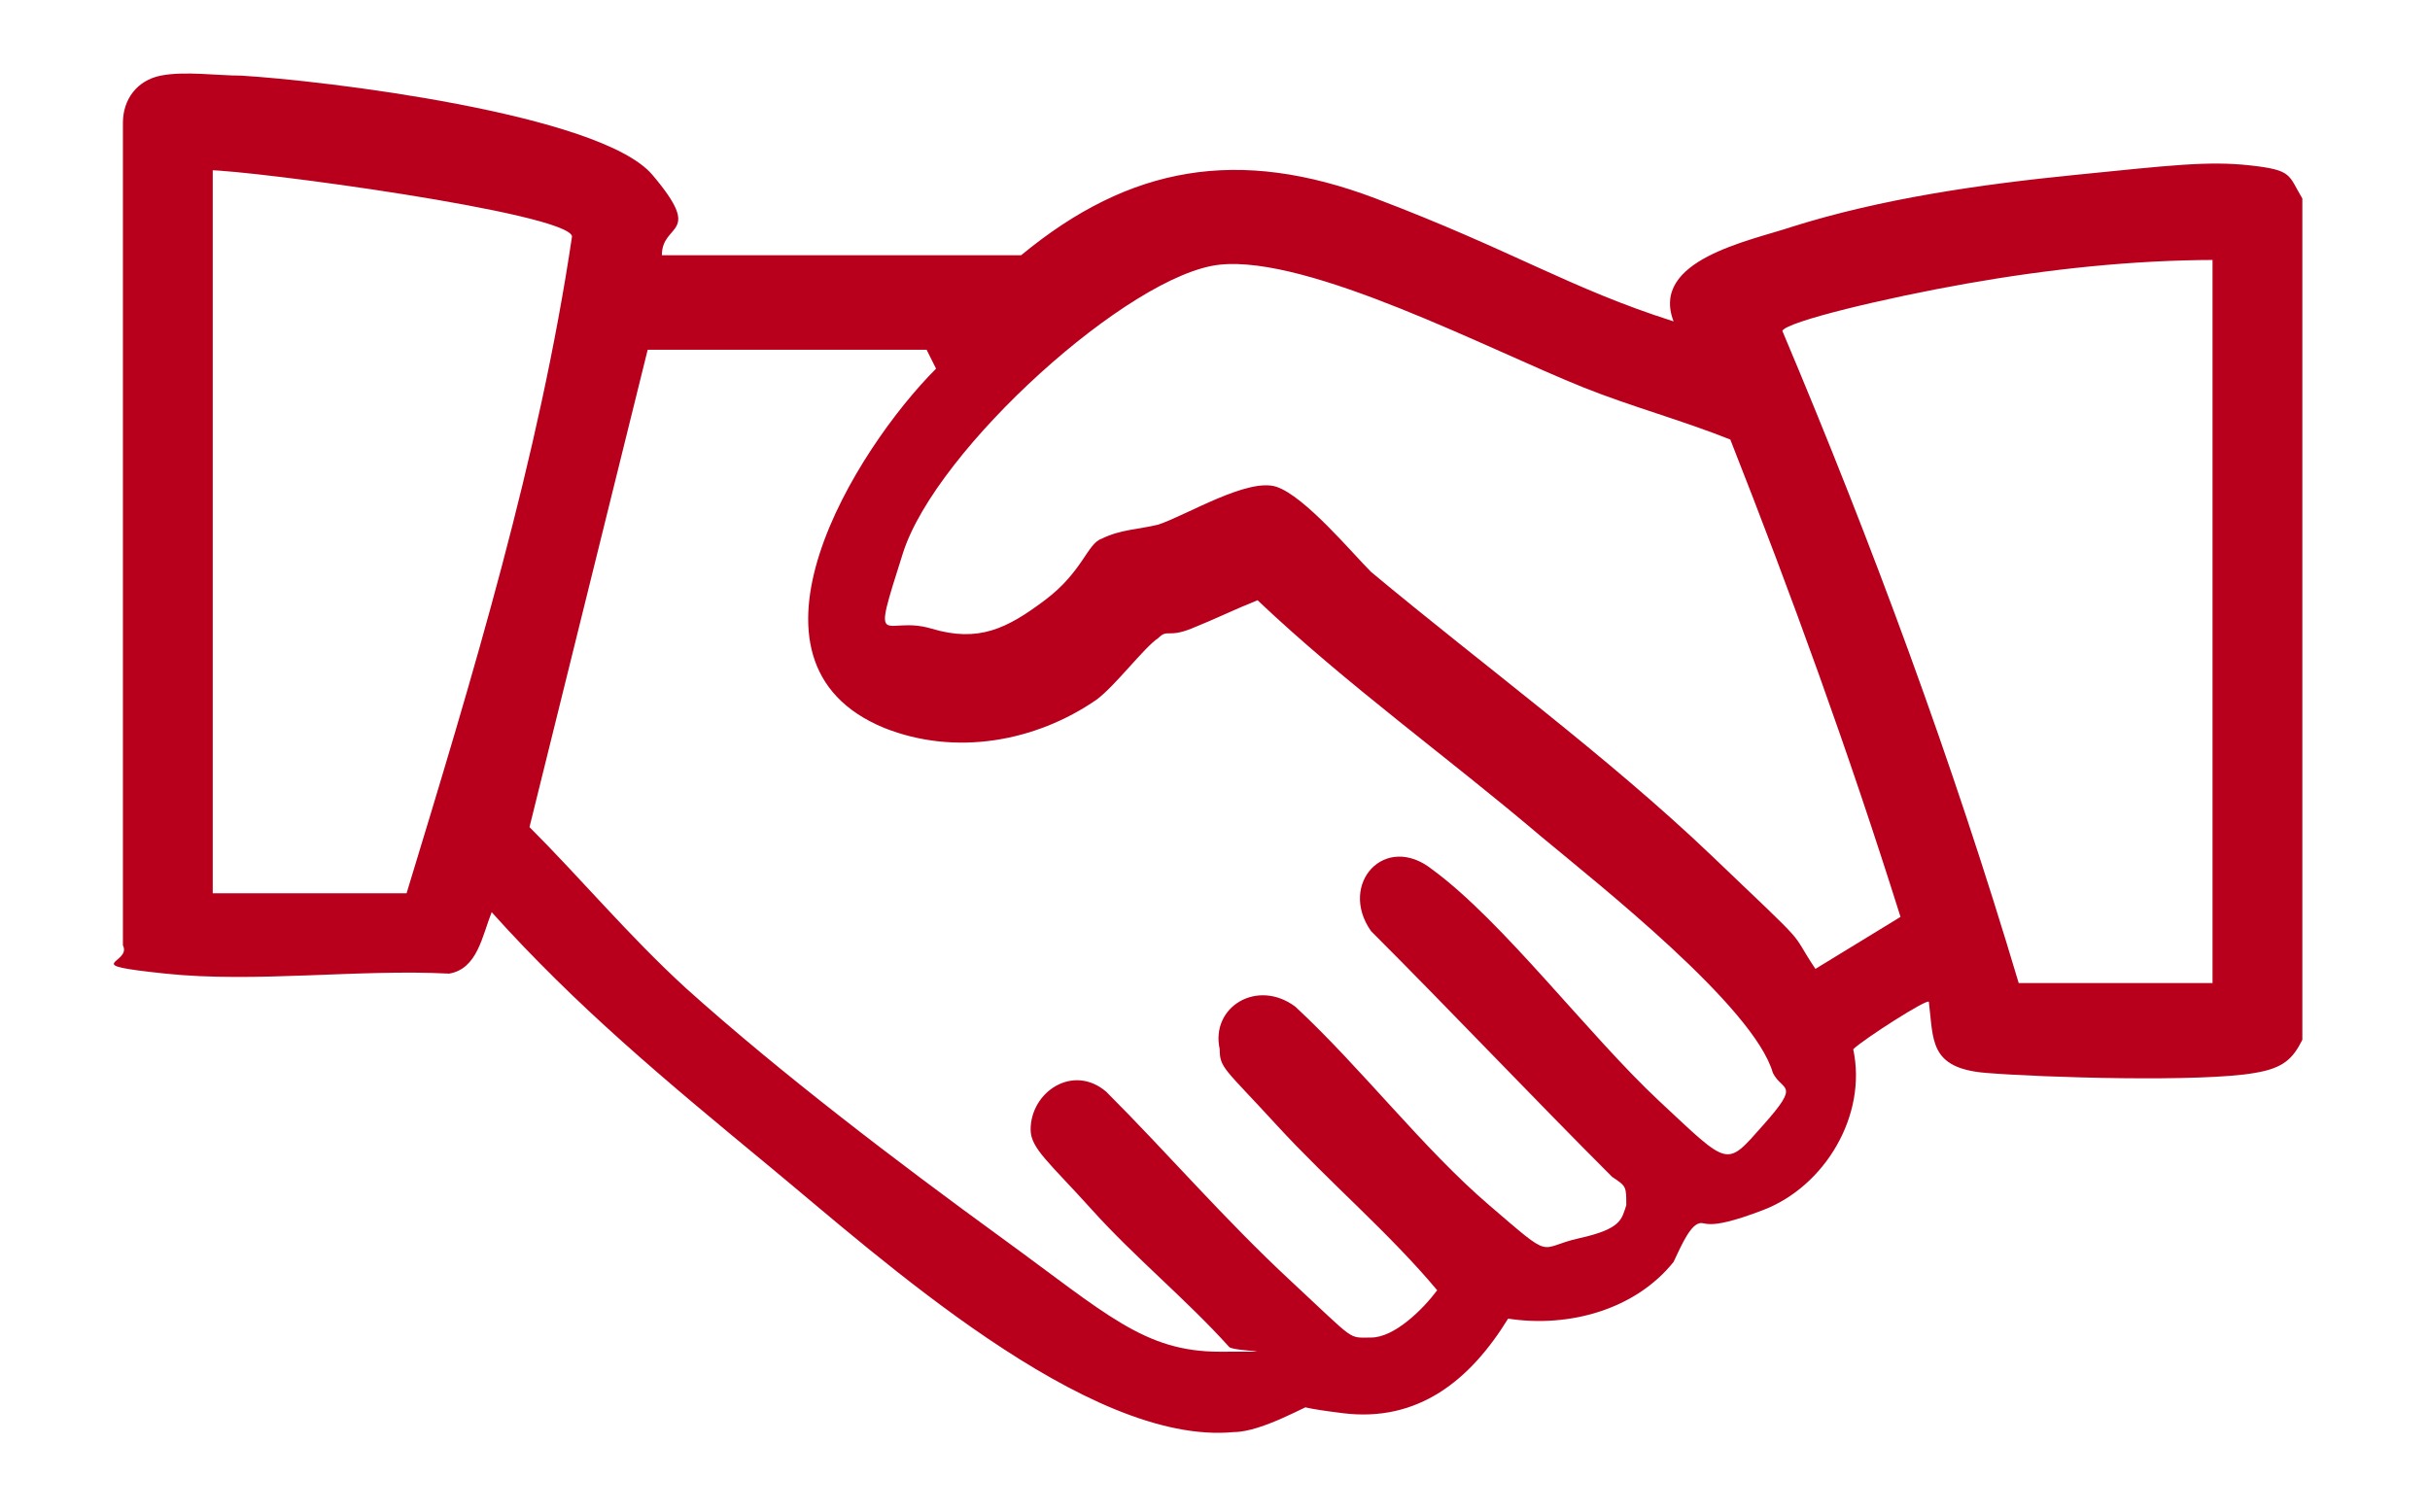 <?xml version="1.0" encoding="UTF-8"?>
<svg id="Layer_1" xmlns="http://www.w3.org/2000/svg" xmlns:xlink="http://www.w3.org/1999/xlink" xmlns:v="https://vecta.io/nano" version="1.1" viewBox="0 0 51.4 32">
  <!-- Generator: Adobe Illustrator 29.2.1, SVG Export Plug-In . SVG Version: 2.1.0 Build 116)  -->
  <defs>
    <style>
      .st0 {
        fill: #b8001c;
      }
    </style>
  </defs>
  <g id="_x36_xR9BX">
    <path class="st0" d="M48.7,22c-.2.4-.4.6-1,.7-1.1.2-4.5.1-5.7,0s-1.1-.7-1.2-1.5c0-.1-1.4.8-1.6,1,.3,1.4-.6,2.9-1.9,3.4s-1.2.2-1.4.3-.4.6-.5.8c-.8,1-2.2,1.4-3.5,1.2-.8,1.3-1.9,2.2-3.5,2s-.5-.2-.6-.2-1.1.6-1.7.6c-3.1.3-7.5-3.7-9.8-5.6s-4.1-3.4-5.9-5.4c-.2.5-.3,1.2-.9,1.3-1.9-.1-4.1.2-6,0s-.7-.2-.9-.6V2.6c0-.5.3-.9.8-1s1.2,0,1.7,0c1.7.1,7.6.8,8.7,2.1,1.1,1.3.2,1,.2,1.7h7.6c2.3-1.9,4.6-2.3,7.5-1.2,2.9,1.1,4.1,1.9,6.3,2.6-.5-1.3,1.6-1.7,2.5-2,1.9-.6,4-.9,6-1.1s2.8-.3,3.7-.2.8.2,1.1.7c0,0,0,17.8,0,17.8ZM4.5,3.6v15.3h4.1c1.4-4.6,2.8-9.2,3.5-13.9-.1-.5-6.8-1.4-7.7-1.4h0ZM46.9,5.5c-1.8,0-3.6.2-5.3.5s-3.8.8-3.9,1c1.9,4.5,3.6,9.1,5,13.8h4.1V5.5h.1ZM36.6,9.3c-1-.4-2.1-.7-3.1-1.1-2-.8-5.8-2.8-7.7-2.6s-6,3.9-6.7,6.1-.4,1.3.6,1.6,1.6,0,2.4-.6.9-1.2,1.2-1.3c.4-.2.8-.2,1.2-.3.6-.2,1.9-1,2.5-.8s1.6,1.4,2,1.8c2.4,2,5,3.9,7.2,6s1.6,1.5,2.2,2.4l1.8-1.1h0c-1.1-3.5-2.3-6.8-3.6-10.1ZM19.6,7.4h-5.9l-2.5,10.1c1.1,1.1,2.1,2.3,3.3,3.4,2,1.8,4.5,3.7,6.7,5.3s3,2.4,4.6,2.4.3,0,.2-.1c-.9-1-2-1.9-2.9-2.9s-1.3-1.3-1.3-1.7c0-.8.9-1.4,1.6-.8,1.3,1.3,2.5,2.7,3.9,4s1.2,1.2,1.7,1.2,1.1-.6,1.4-1c-1-1.2-2.3-2.3-3.4-3.5s-1.2-1.2-1.2-1.6c-.2-.9.8-1.5,1.6-.9,1.4,1.3,2.7,3,4.1,4.2,1.4,1.2,1,.9,1.9.7s.9-.4,1-.7c0-.4,0-.4-.3-.6-1.7-1.7-3.4-3.5-5.1-5.2-.7-1,.3-2.1,1.3-1.3,1.5,1.1,3.3,3.5,4.8,4.9s1.4,1.4,2.2.5.4-.7.2-1.1c-.4-1.4-3.7-4-4.9-5-2-1.7-4.1-3.2-6-5-.5.2-.9.4-1.4.6s-.5,0-.7.2c-.3.2-.9,1-1.3,1.3-1.3.9-3,1.2-4.5.6-3.4-1.4-.6-5.9,1.1-7.6l-.2-.4Z"/>
  </g>
</svg>